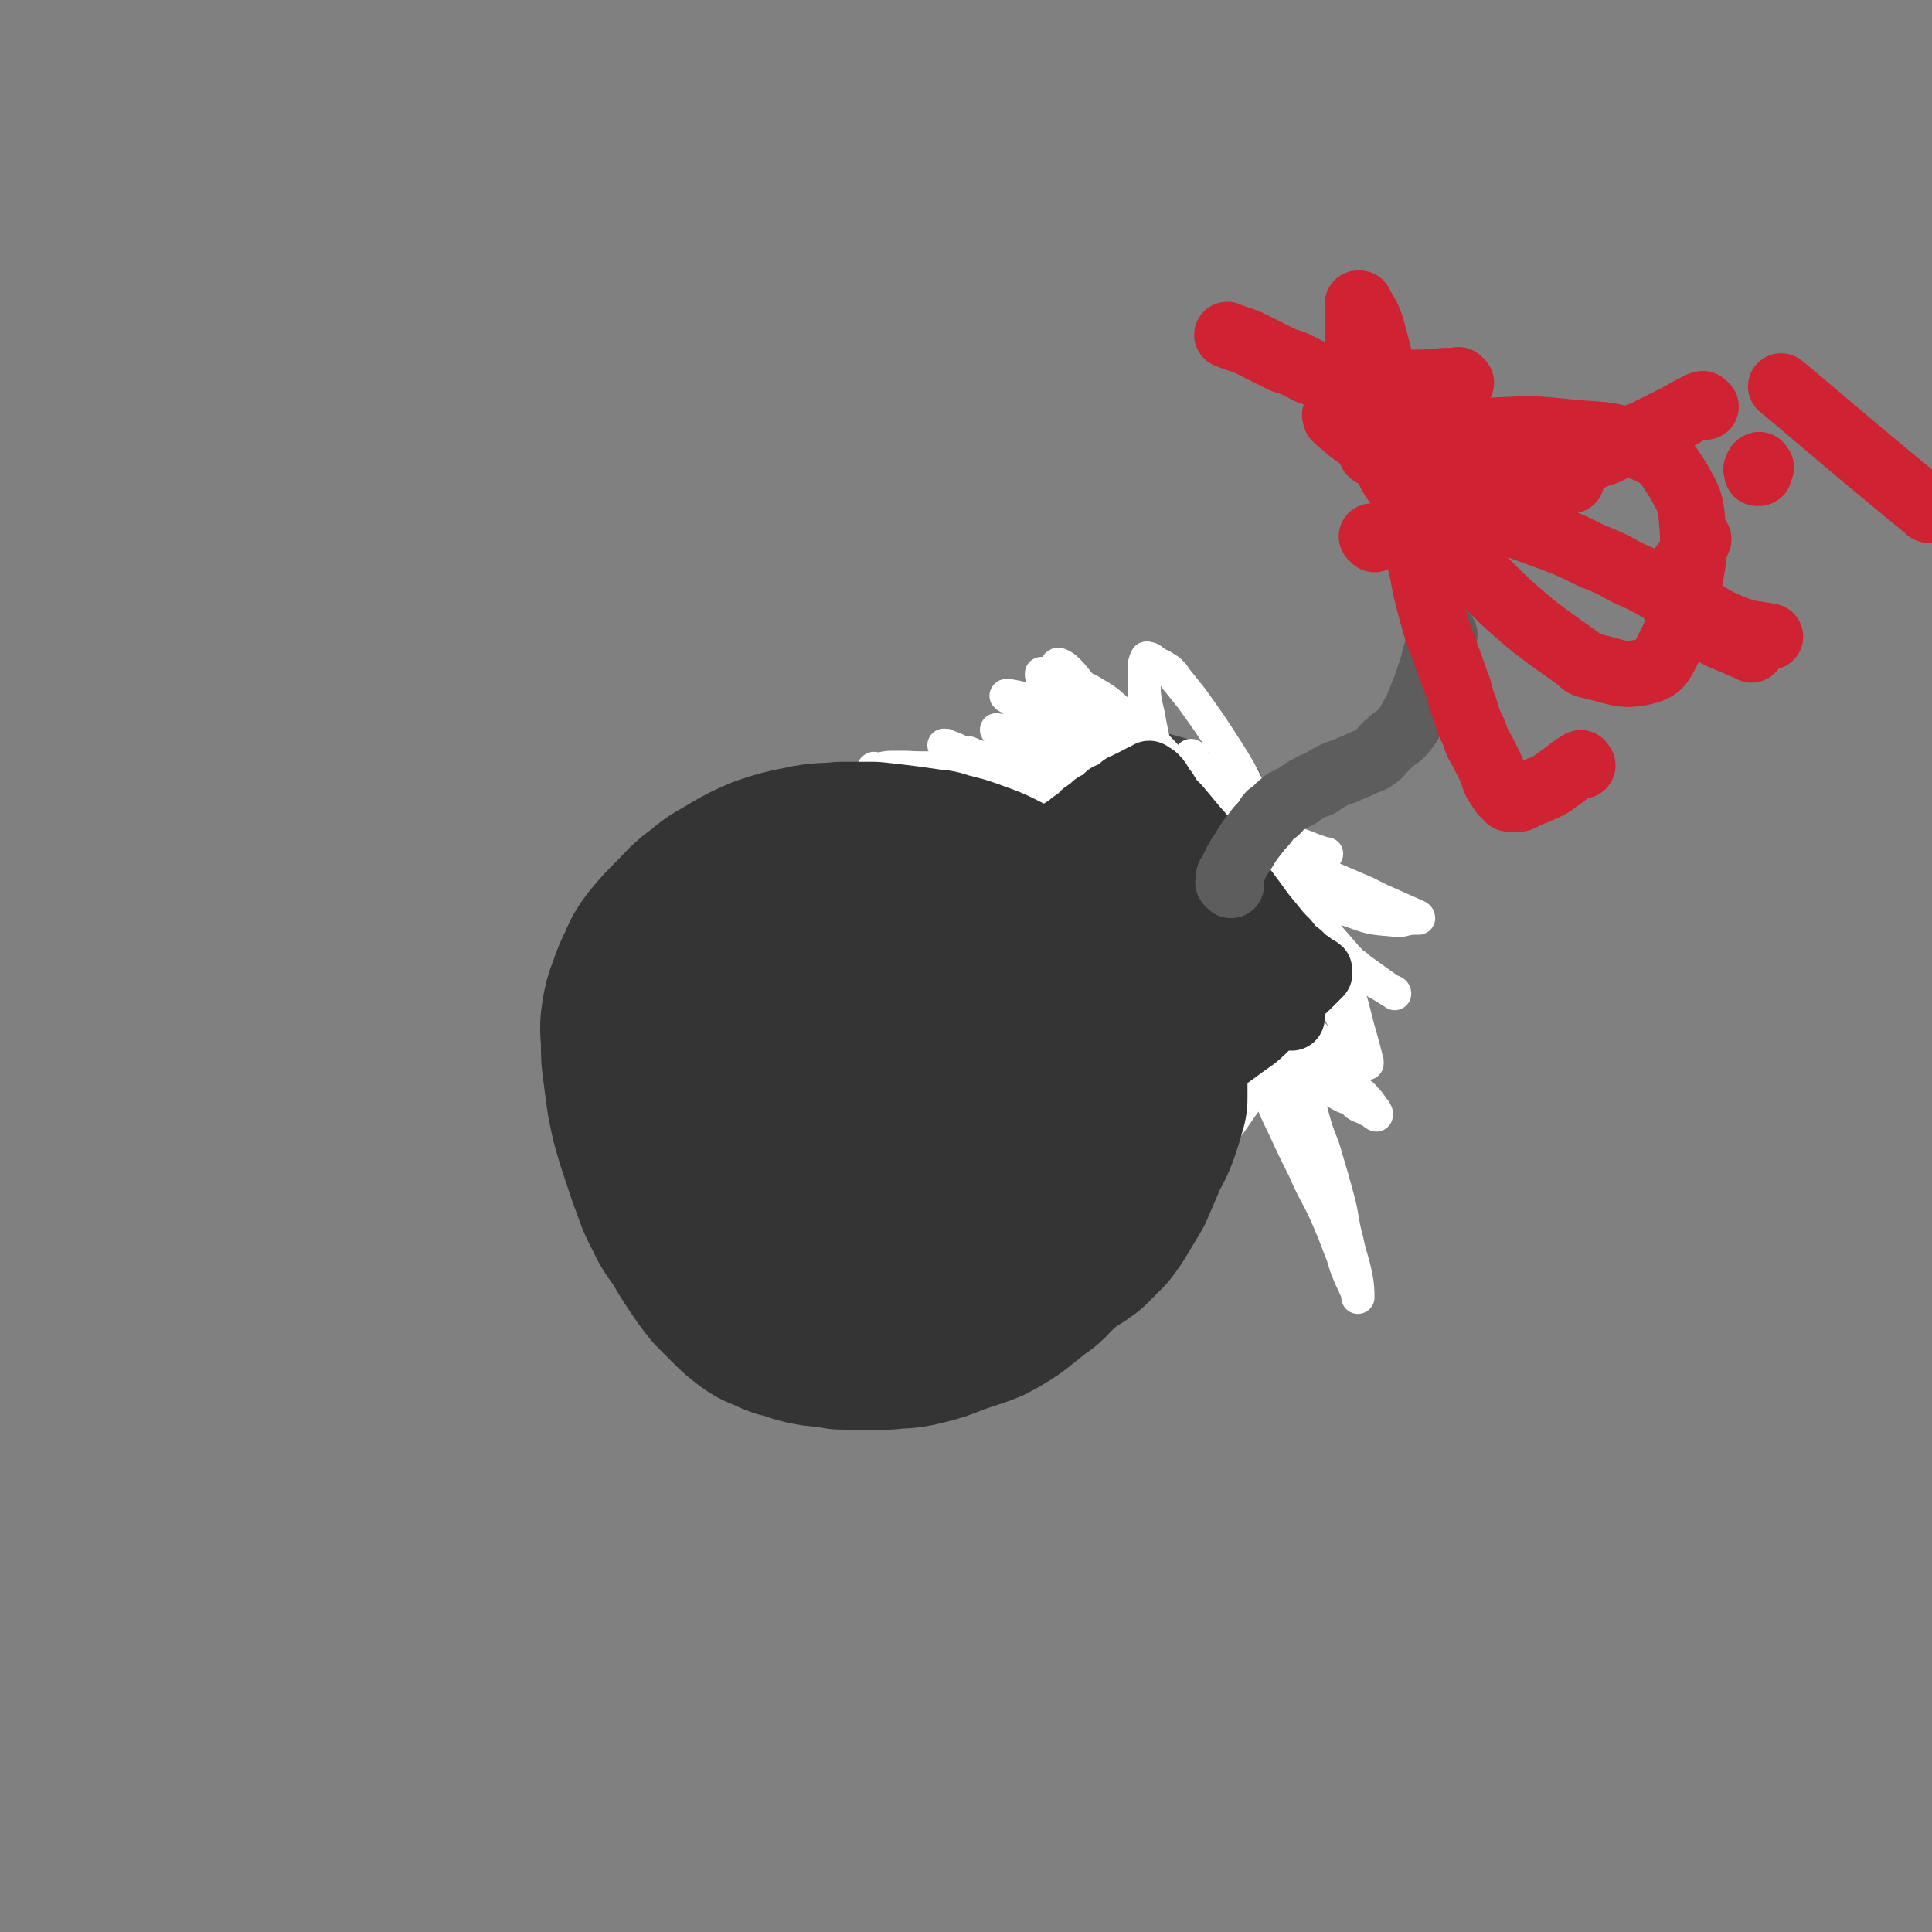 <svg viewBox='0 0 1050 1050' version='1.1' xmlns='http://www.w3.org/2000/svg' xmlns:xlink='http://www.w3.org/1999/xlink'><rect x="0" y="0" width="1050" height="1050" fill="#808080" stroke="none"/><g fill='none' stroke='#434343' stroke-width='120' stroke-linecap='round' stroke-linejoin='round'><path d='M492,558c-1,-1 -1,-1 -1,-1 -1,-1 0,0 0,0 0,0 0,0 0,0 0,0 0,0 0,0 -1,-1 0,0 0,0 0,0 0,0 0,0 0,0 0,0 0,0 -1,-1 -1,0 -1,0 -1,0 -1,0 -2,-1 -2,-1 -1,-1 -3,-2 -1,0 -1,0 -2,0 -1,0 -1,0 -2,-1 -1,0 -1,-1 -2,-1 0,0 -1,0 -1,0 -1,0 0,-1 -1,-1 -1,0 -1,0 -2,0 -1,0 -1,-1 -2,-1 0,0 0,0 -1,0 -1,0 -1,0 -2,0 -1,0 -1,-1 -2,-1 -1,0 -1,0 -2,0 -1,0 -2,0 -3,0 -3,0 -3,-1 -6,-1 -4,0 -4,0 -8,0 -5,0 -5,0 -9,1 -2,0 -1,1 -3,1 -3,1 -3,1 -6,2 -1,1 -2,0 -3,1 -6,3 -6,3 -11,7 -5,5 -4,5 -8,11 -3,5 -3,5 -6,10 -3,5 -3,5 -5,11 -2,6 -1,6 -2,13 0,6 -1,6 0,12 1,9 1,9 3,17 3,9 3,9 7,17 1,3 1,3 3,5 4,5 4,5 8,10 5,5 4,6 10,10 6,5 6,5 13,8 6,2 6,1 13,2 4,0 4,1 8,0 6,-1 6,-1 11,-4 6,-3 6,-4 12,-7 6,-4 7,-3 13,-7 8,-5 8,-5 15,-11 5,-5 5,-5 10,-10 5,-5 5,-5 9,-11 4,-6 4,-6 8,-13 3,-5 3,-5 5,-11 2,-4 2,-4 3,-8 1,-1 1,-1 1,-3 0,0 0,0 0,-1 0,-1 0,-2 0,-3 -1,-4 -1,-4 -2,-8 -2,-5 -2,-5 -4,-9 -2,-4 -2,-4 -5,-7 -3,-3 -3,-3 -7,-6 -4,-3 -4,-2 -9,-5 -4,-2 -4,-3 -9,-5 -4,-2 -4,-2 -8,-3 -5,-1 -5,-1 -11,-2 -3,-1 -3,-1 -7,-1 -2,0 -2,0 -4,0 -4,0 -4,0 -7,1 -3,0 -3,0 -6,1 -3,1 -3,1 -6,3 -3,2 -3,2 -5,4 -4,3 -5,3 -8,7 -3,4 -2,5 -5,10 -3,7 -4,7 -7,14 -2,4 -2,4 -3,8 -1,3 -1,3 -1,7 0,2 0,3 0,5 0,4 0,4 1,7 2,6 2,6 6,11 4,6 4,6 10,11 6,5 6,4 13,8 7,4 7,4 15,7 7,2 7,2 15,3 5,1 5,1 10,0 7,-1 8,-1 14,-4 8,-4 8,-4 14,-10 5,-5 5,-5 9,-11 4,-5 3,-5 6,-11 2,-4 2,-4 3,-8 1,-4 1,-5 2,-9 1,-4 1,-4 2,-8 0,-3 0,-3 0,-7 0,-1 0,-1 0,-2 -1,-5 -1,-5 -2,-9 -2,-6 -1,-6 -4,-12 -3,-7 -3,-7 -7,-13 -5,-8 -5,-8 -11,-15 -6,-7 -7,-6 -13,-12 -6,-6 -6,-6 -12,-12 -5,-5 -5,-5 -11,-9 -5,-4 -5,-3 -11,-6 -4,-2 -4,-2 -8,-3 -1,-1 -1,-1 -3,-1 -2,0 -2,0 -5,0 -1,0 -2,0 -3,0 -5,1 -5,1 -9,3 -6,3 -5,4 -11,7 -5,4 -6,3 -11,7 -6,4 -6,4 -11,9 -4,4 -4,4 -8,8 -4,5 -4,5 -8,10 -4,5 -4,5 -7,10 -1,2 -1,2 -2,4 -3,6 -3,6 -5,13 -3,7 -3,7 -5,15 -2,7 -1,7 -2,15 0,7 0,7 0,14 0,8 -1,8 -1,15 0,8 1,8 2,15 1,7 1,7 3,13 2,6 3,6 6,12 3,6 3,6 7,11 7,7 7,7 15,13 6,5 6,5 13,8 7,3 7,3 14,5 6,2 6,2 13,3 7,1 7,1 14,1 6,0 7,0 13,0 8,-1 8,-1 15,-2 8,-2 8,-1 16,-4 8,-3 8,-3 16,-8 9,-6 9,-6 17,-13 6,-5 5,-6 11,-12 5,-4 6,-3 10,-8 5,-6 5,-7 9,-14 3,-5 3,-5 6,-11 2,-5 3,-5 4,-10 2,-6 1,-6 2,-12 1,-5 1,-5 1,-11 0,-5 0,-5 0,-10 -1,-9 -1,-9 -2,-17 -1,-7 -1,-7 -3,-14 -2,-8 -2,-8 -5,-15 -2,-6 -2,-6 -5,-12 -3,-5 -3,-5 -6,-10 -3,-4 -3,-4 -7,-8 -4,-5 -4,-5 -8,-9 -4,-4 -4,-3 -9,-6 -4,-2 -4,-2 -9,-4 -5,-2 -5,-2 -10,-3 -2,-1 -2,-1 -4,-1 -5,-1 -5,-1 -10,-2 -4,0 -4,0 -9,0 -5,0 -5,0 -10,0 -6,0 -6,0 -11,1 -6,1 -6,1 -12,2 -6,2 -6,2 -12,4 -5,2 -5,2 -10,5 -6,3 -6,3 -11,7 -5,4 -5,4 -10,8 -1,1 -2,1 -3,2 -5,4 -5,4 -9,8 -5,5 -5,5 -9,10 -4,5 -3,5 -6,11 -3,7 -3,7 -6,14 -2,6 -3,6 -4,13 -1,5 -1,5 -1,11 -1,7 -1,7 -1,14 0,11 0,11 1,22 1,9 1,9 3,17 1,6 1,6 3,12 2,6 2,6 4,11 2,5 2,5 5,10 3,6 3,6 7,11 4,5 4,6 8,10 4,4 4,3 8,6 4,3 4,3 9,5 4,2 4,2 8,3 7,2 7,1 15,2 4,1 4,1 8,1 5,0 5,0 10,-1 6,-1 6,-2 12,-4 6,-2 5,-3 11,-5 6,-2 6,-2 12,-4 2,-1 2,0 4,-1 '/></g>
<g fill='none' stroke='#434343' stroke-width='18' stroke-linecap='round' stroke-linejoin='round'><path d='M542,464c-1,-1 -1,-1 -1,-1 -1,-1 0,-1 0,-1 0,0 1,0 1,0 0,0 0,-1 0,-1 0,0 1,0 1,0 0,0 0,0 0,-1 0,0 0,-1 0,-1 0,0 1,0 1,0 3,-4 3,-5 6,-9 2,-4 3,-3 5,-7 2,-2 1,-3 3,-5 1,-2 2,-2 3,-4 0,0 0,0 0,0 1,0 1,0 1,-1 0,0 0,-1 0,-1 0,-1 0,-1 1,-2 1,-1 1,-1 2,-2 1,-1 1,-1 1,-2 1,-1 0,-1 1,-2 1,-1 1,-1 2,-2 0,-1 0,-1 0,-2 1,-2 2,-2 3,-4 1,-2 1,-3 2,-5 1,-3 1,-3 3,-6 1,-2 1,-1 2,-3 1,-1 0,-2 1,-3 0,-1 0,-1 1,-2 1,-1 2,-1 3,-2 1,-1 1,-1 2,-2 1,-1 1,-1 2,-2 0,0 1,0 1,0 1,0 0,-1 1,-1 1,0 1,1 3,2 2,1 2,1 4,2 3,2 2,2 5,4 3,2 3,2 6,3 3,1 3,1 6,2 3,1 3,1 7,2 2,0 3,-1 5,0 5,1 4,2 9,3 3,1 4,1 7,2 2,1 2,1 4,2 3,2 3,1 6,3 2,1 2,2 4,3 2,1 2,0 4,1 2,0 1,1 3,1 0,0 1,0 1,0 1,0 1,0 2,0 1,0 1,0 1,0 1,0 1,1 2,1 1,0 1,0 2,0 1,0 1,0 2,0 1,0 1,0 1,0 1,0 1,1 1,1 1,1 1,0 1,1 1,1 1,1 1,3 1,3 1,3 1,7 0,2 0,2 0,4 0,2 0,2 0,3 -1,6 -1,6 -2,12 -1,7 -1,7 -3,13 -2,6 -3,6 -5,12 -2,6 -2,6 -4,12 -2,5 -2,5 -5,10 -3,5 -3,5 -6,10 -2,4 -3,3 -5,7 -1,2 -1,2 -2,4 0,1 -1,0 -1,1 -1,2 -1,2 -2,5 -1,3 -1,3 -2,6 -1,2 0,3 -1,5 0,3 -1,2 -1,5 0,2 0,2 0,4 0,2 -1,3 0,3 2,-1 3,-3 6,-6 '/></g>
<g fill='none' stroke='#FFFFFF' stroke-width='18' stroke-linecap='round' stroke-linejoin='round'><path d='M648,412c-1,-1 -2,-1 -1,-1 0,-1 1,0 1,0 0,0 0,1 0,1 14,20 14,20 28,40 4,5 5,4 8,10 3,5 2,6 4,12 0,1 1,1 1,2 2,4 1,4 3,8 3,6 4,6 7,12 3,5 3,5 6,11 3,6 3,6 6,12 3,5 2,5 5,10 3,5 3,4 6,9 2,4 2,4 4,8 2,4 2,4 4,8 2,3 2,3 3,6 1,2 1,3 2,5 1,2 2,2 3,4 1,1 1,1 2,3 1,1 0,2 1,3 0,1 1,1 1,1 1,1 1,0 1,1 0,0 0,1 0,1 0,0 0,0 0,0 0,0 0,-1 0,-1 -2,-8 -2,-8 -4,-15 -4,-14 -3,-14 -8,-27 -6,-16 -7,-16 -15,-31 -8,-17 -8,-17 -16,-33 -8,-17 -8,-17 -17,-34 -8,-15 -7,-15 -16,-29 -9,-14 -9,-14 -19,-28 -4,-5 -4,-5 -8,-10 -2,-2 -1,-2 -3,-4 -2,-2 -2,-2 -4,-3 -2,-2 -3,-1 -5,-3 -2,-1 -1,-1 -3,-2 -1,0 -2,-1 -2,0 -1,2 -1,2 -1,5 0,12 -1,13 2,25 4,22 5,22 12,43 3,8 3,8 7,16 4,8 4,8 8,16 4,8 4,7 8,15 4,8 3,8 8,16 12,21 12,21 26,41 12,18 13,17 26,34 9,12 9,12 18,23 2,3 3,2 5,5 2,2 2,2 4,5 1,1 1,1 2,3 0,0 0,1 0,1 -2,-1 -2,-2 -5,-3 -3,-2 -4,-1 -7,-4 -12,-10 -13,-10 -24,-21 -14,-15 -14,-15 -26,-31 -13,-19 -13,-20 -24,-40 -12,-21 -11,-21 -22,-42 -10,-19 -9,-19 -19,-38 -7,-14 -7,-14 -15,-27 -7,-11 -7,-11 -14,-21 -5,-7 -5,-7 -10,-13 -1,-1 -1,-1 -2,-2 -2,-2 -4,-3 -5,-3 -1,0 0,2 1,3 4,12 4,12 9,23 8,18 8,18 18,36 4,7 5,7 9,14 9,14 9,14 18,28 5,7 6,7 11,14 5,7 5,8 10,15 5,7 6,6 11,13 14,18 13,18 27,36 4,5 4,4 8,9 7,8 7,8 14,16 3,3 2,4 5,7 7,8 8,8 15,15 3,3 3,3 6,6 1,1 1,1 1,2 0,0 -1,0 -2,0 -6,-2 -6,-2 -11,-5 -12,-7 -13,-7 -24,-16 -8,-7 -7,-8 -14,-16 -8,-10 -8,-10 -15,-20 -7,-9 -7,-9 -13,-19 -5,-8 -5,-8 -10,-16 -4,-7 -5,-7 -9,-14 -2,-3 -2,-4 -4,-7 -4,-7 -4,-7 -8,-13 -3,-5 -3,-4 -6,-9 -2,-3 -2,-3 -4,-6 -1,-1 0,-1 -1,-2 0,0 0,0 0,0 0,0 -1,0 0,0 0,-1 1,-1 1,0 4,5 4,5 7,10 7,11 7,11 13,22 10,17 10,17 19,34 7,14 7,15 14,29 7,14 7,13 14,27 6,12 5,12 11,24 5,10 5,10 10,20 4,6 4,6 8,12 2,3 2,3 3,6 0,0 0,0 0,0 0,0 0,0 0,0 -1,-1 0,0 0,0 0,0 0,0 0,0 0,-1 0,-2 0,-3 -2,-8 -2,-8 -5,-16 -3,-10 -4,-10 -7,-20 -4,-11 -4,-12 -8,-23 -5,-13 -5,-13 -10,-25 -6,-15 -6,-15 -12,-29 -4,-8 -4,-7 -8,-15 -4,-8 -4,-8 -8,-16 -4,-7 -4,-7 -8,-13 -3,-5 -3,-5 -7,-9 -2,-2 -3,-4 -5,-4 -1,0 0,2 0,4 3,11 2,11 6,21 5,15 5,15 11,29 7,16 7,16 14,32 7,15 7,15 14,30 7,14 6,15 13,29 6,13 6,13 12,25 6,14 7,13 13,27 3,7 3,7 6,15 3,7 2,7 5,14 2,5 2,4 4,9 1,2 1,5 1,4 0,-3 0,-6 -1,-11 -2,-10 -3,-10 -5,-20 -3,-11 -2,-12 -5,-23 -3,-11 -3,-11 -6,-21 -3,-11 -4,-10 -7,-21 -3,-10 -2,-11 -5,-21 -3,-13 -4,-12 -7,-25 -3,-13 -2,-14 -5,-27 -3,-15 -4,-15 -8,-29 -1,-5 -1,-5 -3,-9 -5,-12 -4,-12 -10,-24 -5,-10 -6,-10 -12,-19 -6,-9 -6,-9 -12,-18 -6,-9 -5,-9 -12,-18 -6,-8 -6,-8 -13,-15 -8,-8 -8,-8 -16,-15 -8,-6 -7,-7 -16,-12 -6,-4 -7,-3 -14,-6 -5,-2 -5,-2 -10,-4 -2,-1 -2,0 -5,-1 0,0 0,0 0,0 0,1 0,1 0,1 2,5 1,5 4,9 6,10 7,10 14,20 10,12 9,13 20,24 14,14 15,13 30,27 6,5 6,6 12,11 12,10 12,10 25,19 22,17 22,17 45,34 9,6 9,6 18,12 4,2 4,3 7,5 7,5 7,5 14,10 1,1 2,1 3,2 0,0 0,0 0,0 0,0 0,-1 -1,-1 -1,-1 -1,0 -2,-1 -8,-5 -8,-4 -15,-10 -9,-8 -9,-9 -17,-18 -10,-12 -10,-12 -20,-24 -10,-12 -10,-11 -20,-23 -10,-11 -9,-12 -20,-23 -11,-12 -12,-11 -24,-22 -11,-9 -11,-9 -22,-18 -9,-7 -8,-7 -17,-14 -6,-5 -6,-5 -13,-9 -1,-1 -1,-1 -3,-2 -3,-2 -3,-2 -7,-3 -1,0 -2,-1 -3,0 -1,1 -1,2 0,4 2,6 1,7 5,12 6,10 7,10 15,18 12,12 12,12 25,23 5,5 5,5 11,9 18,12 18,12 37,24 17,10 16,11 34,20 16,8 16,8 33,13 11,4 11,4 23,5 6,1 6,-1 12,-1 1,0 2,0 2,0 0,-1 -1,-1 -3,-2 -9,-4 -9,-4 -18,-8 -4,-2 -4,-2 -8,-4 -14,-6 -14,-6 -28,-12 -15,-6 -16,-5 -31,-11 -16,-6 -15,-7 -31,-13 -15,-6 -15,-6 -30,-12 -13,-5 -13,-5 -27,-10 -12,-4 -12,-4 -24,-7 -11,-3 -11,-3 -22,-5 -9,-2 -9,-2 -18,-4 -3,-1 -2,-1 -5,-2 -1,0 -2,0 -3,0 -3,-1 -2,-1 -5,-2 -1,-1 -2,0 -3,-1 -1,0 0,-1 -1,-1 0,0 -1,0 -1,0 3,1 4,1 8,3 15,8 15,8 29,16 18,10 18,11 36,21 28,15 28,15 56,29 12,6 12,6 25,11 6,2 6,2 12,4 15,4 15,4 30,7 6,1 13,2 12,0 -2,-4 -9,-6 -18,-11 -14,-7 -14,-7 -28,-12 -19,-6 -19,-5 -38,-11 -21,-7 -21,-7 -42,-14 -6,-2 -6,-2 -12,-4 -17,-5 -17,-5 -35,-10 -15,-4 -16,-4 -31,-8 -12,-3 -11,-3 -23,-6 -7,-1 -7,-1 -14,-2 -2,0 -2,0 -5,0 0,0 0,0 0,0 0,0 -1,0 0,0 0,-1 0,0 1,0 4,0 4,-1 9,-1 3,0 4,0 7,0 16,1 16,-1 31,3 26,6 25,9 51,17 17,5 17,4 34,9 18,5 18,6 36,11 14,4 14,5 29,8 7,2 8,1 15,2 3,0 3,1 5,1 0,0 0,-1 -1,-1 -8,-3 -8,-3 -16,-6 -13,-5 -13,-5 -26,-11 -17,-7 -17,-7 -34,-15 -15,-7 -15,-7 -29,-15 -12,-6 -12,-6 -23,-12 -8,-4 -7,-4 -15,-8 -3,-2 -3,-1 -7,-3 0,0 0,0 0,0 0,0 0,0 0,0 -1,-1 0,0 0,0 5,0 6,-1 11,0 13,1 13,1 26,4 16,4 16,4 32,11 19,8 19,8 37,18 17,9 17,10 34,19 13,6 13,6 27,11 5,2 5,2 11,4 0,0 1,0 1,0 -1,0 -2,0 -4,-1 -10,-3 -10,-3 -20,-6 -12,-4 -12,-3 -24,-8 -16,-6 -16,-6 -31,-14 -16,-8 -16,-8 -32,-17 -14,-8 -14,-9 -28,-18 -10,-6 -10,-7 -20,-13 -6,-4 -6,-3 -12,-7 -2,-1 -4,-2 -3,-2 3,0 6,1 11,2 13,3 13,3 25,7 16,6 17,5 32,14 18,11 18,12 33,26 14,13 14,14 25,29 9,12 10,12 16,26 6,15 5,15 9,31 1,6 1,6 1,12 -1,12 -1,12 -3,23 -2,12 -2,12 -6,24 -3,9 -3,9 -8,18 -4,7 -4,7 -9,14 -4,6 -4,6 -9,12 -3,4 -3,4 -6,8 -2,3 -2,2 -4,5 0,0 0,1 0,1 0,0 0,0 0,0 0,0 -1,0 0,0 1,-4 2,-4 4,-7 '/></g>
<g fill='none' stroke='#343434' stroke-width='36' stroke-linecap='round' stroke-linejoin='round'><path d='M527,489c-1,-1 -1,-1 -1,-1 -1,-1 0,0 0,0 0,0 0,0 0,0 0,0 0,0 0,0 -1,-1 0,0 0,0 0,0 0,0 0,0 0,0 0,0 0,0 -1,-1 0,0 0,0 0,0 0,0 0,0 0,0 0,0 0,0 -1,-1 0,0 0,0 1,-1 1,-1 2,-2 1,-1 1,0 2,-1 2,-1 2,-1 3,-2 2,-1 2,-1 3,-2 1,-1 1,-1 2,-2 2,-1 2,-1 4,-2 2,-1 1,-1 3,-2 2,-1 2,-1 4,-2 3,-1 2,-2 5,-3 2,-1 3,-1 5,-2 5,-2 4,-3 9,-5 6,-3 6,-2 12,-5 2,-1 2,-1 4,-2 3,-2 3,-2 7,-3 2,-1 2,0 4,-1 3,-1 3,-1 5,-2 3,-1 3,-1 5,-2 3,-1 3,-1 5,-2 2,-1 1,-1 3,-2 0,0 1,0 1,0 0,0 0,0 0,0 0,0 0,0 0,0 -1,-1 0,0 0,0 0,0 0,0 0,0 0,0 0,0 0,0 -1,-1 0,0 0,0 0,0 0,0 0,0 0,0 -1,-1 0,0 0,0 0,0 1,1 0,0 0,1 0,1 2,2 2,2 4,4 2,3 2,3 4,6 2,4 3,4 5,7 3,4 2,4 5,7 2,3 2,2 4,5 2,2 2,2 3,4 1,1 0,1 1,2 1,1 1,1 2,2 1,1 0,1 1,2 0,1 0,1 1,1 2,2 2,1 4,3 2,2 2,2 4,4 2,2 2,1 4,3 2,1 2,2 3,3 2,2 2,2 3,3 1,1 1,0 1,1 1,1 0,1 1,2 0,1 0,1 1,1 0,0 1,0 1,0 0,0 0,1 0,1 0,1 1,1 1,1 0,0 0,0 0,0 0,1 0,1 0,1 -1,2 -1,2 -2,4 -4,4 -4,4 -8,7 -2,2 -2,1 -4,3 -5,4 -5,4 -10,8 -5,4 -4,5 -9,9 -2,3 -2,3 -5,5 -2,2 -3,2 -5,4 -2,2 -1,2 -3,4 -1,2 -1,2 -3,3 -1,2 -1,2 -3,3 -2,2 -2,2 -4,4 -1,1 -1,0 -2,1 -2,1 -2,1 -4,3 -1,0 0,1 -1,1 -3,2 -3,1 -6,3 -2,1 -1,2 -3,3 0,0 -1,0 -1,0 -1,0 0,1 -1,1 -1,1 -1,0 -2,1 -1,0 -1,0 -1,1 -1,1 0,1 -1,2 -1,1 -2,0 -3,1 -1,0 0,1 -1,1 0,0 0,0 -1,0 0,0 0,0 -1,0 '/></g>
<g fill='none' stroke='#343434' stroke-width='120' stroke-linecap='round' stroke-linejoin='round'><path d='M552,567c-1,-1 -1,-1 -1,-1 -1,-1 0,-1 0,-1 0,0 0,0 0,0 0,0 0,0 0,-1 0,0 0,0 0,-1 0,0 0,-1 0,-1 -5,-6 -5,-6 -10,-12 -4,-4 -4,-4 -8,-7 -3,-2 -3,-3 -7,-4 -4,-1 -4,-1 -9,-1 -3,0 -3,0 -7,0 -1,0 -2,0 -3,0 -4,1 -4,1 -7,2 -5,2 -4,2 -9,4 -4,2 -5,2 -9,4 -6,2 -6,2 -11,5 -6,3 -5,4 -11,8 -5,4 -5,3 -10,7 -5,4 -5,4 -10,8 -4,3 -4,3 -8,6 -4,3 -4,3 -7,7 -6,7 -7,6 -12,14 -6,9 -7,9 -11,20 -3,9 -3,10 -3,20 0,4 0,5 2,8 3,6 4,6 9,11 7,6 7,7 15,11 10,5 10,5 21,8 10,2 11,3 21,2 14,-1 14,-1 28,-5 12,-4 12,-4 23,-10 11,-6 11,-6 20,-15 9,-8 8,-9 15,-19 8,-12 9,-12 16,-24 6,-10 6,-10 11,-21 4,-10 4,-10 7,-20 2,-7 2,-7 3,-15 1,-4 1,-5 1,-9 0,-1 -1,-1 -1,-2 -1,-4 -1,-5 -2,-9 -2,-6 -1,-6 -4,-12 -3,-5 -3,-5 -7,-9 -4,-4 -4,-4 -8,-7 -5,-3 -5,-2 -10,-4 -5,-2 -4,-3 -9,-4 -6,-2 -6,-1 -12,-2 -6,-1 -5,-1 -11,-2 -5,-1 -5,-1 -11,-1 -1,0 -2,0 -3,0 -6,0 -6,0 -11,1 -8,2 -8,1 -15,5 -11,5 -10,6 -20,13 -5,4 -5,4 -9,8 -4,4 -4,4 -8,9 -5,7 -5,7 -9,14 -5,9 -6,9 -10,18 -5,10 -5,10 -8,21 -2,7 -2,7 -3,14 -1,4 -1,4 -1,9 0,3 0,3 0,6 0,4 0,4 0,7 0,4 -1,4 0,8 0,4 1,3 2,7 1,2 0,2 1,4 1,3 1,3 2,6 1,4 1,4 3,7 1,2 1,2 2,4 0,1 1,0 1,1 2,3 2,3 4,6 2,3 2,3 5,5 2,2 2,2 5,4 3,2 3,2 6,3 3,1 3,1 6,1 3,0 4,0 7,0 5,0 5,0 9,-1 8,-1 8,-1 15,-3 7,-2 7,-2 13,-4 7,-2 7,-2 13,-5 4,-2 4,-2 8,-4 2,-1 3,-1 5,-2 6,-3 6,-3 11,-7 5,-4 5,-4 10,-9 5,-5 5,-5 10,-10 4,-4 4,-4 7,-8 2,-3 2,-3 3,-6 1,-1 1,-1 1,-2 0,-1 0,-1 0,-2 0,-3 1,-2 1,-5 0,-4 0,-4 0,-9 0,-4 0,-5 0,-9 0,-5 -1,-4 -1,-9 -1,-5 0,-5 -1,-10 -1,-5 -1,-5 -2,-9 -1,-4 -1,-4 -2,-8 -2,-4 -2,-4 -4,-8 -1,-2 -1,-2 -2,-3 -3,-5 -4,-5 -7,-10 -3,-4 -3,-5 -6,-9 -2,-4 -2,-4 -5,-7 -2,-2 -2,-1 -4,-3 -3,-2 -2,-3 -5,-5 -3,-3 -4,-2 -7,-5 -3,-3 -3,-3 -6,-6 -2,-2 -2,-2 -5,-3 -2,-1 -2,-1 -5,-2 -2,-1 -2,-1 -5,-2 -2,-1 -2,-1 -5,-1 -1,0 -1,0 -3,0 -1,0 -1,0 -3,0 -2,0 -2,0 -4,0 -2,0 -1,1 -3,1 -3,1 -3,1 -6,2 -3,1 -3,1 -5,2 -1,0 -1,0 -2,1 -3,1 -2,2 -5,3 -2,1 -2,1 -4,2 -3,1 -3,1 -5,3 -2,1 -2,2 -4,3 -2,2 -3,1 -5,3 -2,2 -2,2 -4,4 -2,3 -3,2 -5,5 -3,3 -2,4 -5,7 -2,4 -3,3 -5,7 -2,3 -2,3 -4,6 -2,4 -3,3 -5,7 -2,2 -2,2 -3,5 -1,2 -1,3 -2,5 -1,3 -2,2 -3,5 -1,2 -1,2 -2,5 -1,3 -1,3 -2,6 -1,2 -1,2 -1,5 -1,4 0,4 -1,8 0,1 -1,1 -1,2 -1,6 -1,6 -1,13 0,4 0,5 0,9 0,5 0,5 0,10 0,6 0,6 1,12 1,7 0,7 2,13 1,6 2,6 4,11 2,5 2,5 5,9 3,5 3,5 7,10 4,4 4,4 8,8 4,3 4,3 9,6 4,3 4,3 8,5 5,3 5,4 10,6 4,2 4,2 9,3 5,1 5,1 10,1 5,0 5,0 10,0 7,0 7,1 14,0 5,0 5,-1 10,-2 5,-1 5,-2 10,-3 5,-2 6,-1 11,-3 5,-2 5,-2 10,-4 5,-2 5,-2 10,-5 5,-2 5,-2 10,-5 5,-3 5,-4 10,-7 4,-3 5,-3 9,-6 4,-4 4,-4 8,-8 3,-4 3,-4 6,-9 3,-5 3,-5 6,-10 3,-7 3,-7 6,-14 3,-8 4,-7 7,-15 2,-6 2,-6 4,-13 0,-2 0,-2 0,-4 0,-3 0,-3 0,-7 0,-4 1,-5 0,-9 -1,-9 -1,-9 -3,-17 -2,-7 -2,-7 -6,-13 -4,-7 -4,-7 -10,-14 -5,-6 -6,-6 -12,-12 -6,-6 -6,-6 -13,-11 -7,-5 -7,-5 -15,-10 -7,-4 -7,-4 -15,-8 -9,-4 -9,-5 -18,-8 -8,-3 -8,-3 -17,-5 -2,-1 -2,-1 -4,-1 -7,-1 -7,-1 -14,-2 -8,-1 -8,-1 -17,-2 -8,0 -8,0 -16,0 -10,1 -10,0 -19,2 -10,2 -10,2 -19,5 -7,3 -7,3 -14,7 -8,5 -8,4 -15,10 -7,5 -7,6 -13,12 -6,6 -6,6 -11,12 -3,4 -3,4 -5,9 -3,6 -3,6 -5,12 -2,5 -2,5 -3,11 -1,6 0,7 0,13 0,7 0,7 1,14 1,8 1,8 2,15 2,10 2,10 5,20 3,9 3,9 6,18 4,10 3,10 8,19 3,7 4,7 8,13 4,7 4,7 8,13 4,6 4,6 8,11 4,4 4,4 8,8 4,4 4,4 8,7 4,3 4,2 8,4 4,2 4,2 9,3 5,2 5,2 10,3 5,1 6,0 11,1 2,0 2,1 4,1 5,0 5,0 10,0 7,0 7,0 14,0 8,-1 8,0 16,-2 8,-2 8,-2 15,-5 6,-2 6,-2 12,-4 6,-2 6,-2 11,-5 5,-3 5,-3 10,-7 5,-4 5,-4 10,-8 2,-1 2,-1 3,-3 6,-5 6,-5 11,-11 5,-6 5,-6 9,-12 4,-5 4,-5 7,-10 2,-4 2,-4 4,-9 1,-2 1,-2 1,-4 1,-4 1,-4 2,-8 1,-4 1,-4 1,-9 0,-6 1,-7 0,-13 -1,-10 -1,-10 -3,-19 -2,-9 -3,-9 -6,-18 -1,-3 -1,-3 -3,-6 -3,-7 -3,-7 -7,-13 -3,-5 -3,-6 -8,-9 -5,-3 -6,-1 -12,-2 '/></g>
<g fill='none' stroke='#343434' stroke-width='36' stroke-linecap='round' stroke-linejoin='round'><path d='M570,460c-1,-1 -1,-1 -1,-1 -1,-1 0,0 0,0 0,0 0,0 0,0 1,0 1,0 2,-1 1,-1 1,-1 2,-2 1,-1 1,0 2,-1 1,-1 1,-2 2,-3 1,-1 2,-1 3,-2 2,-1 2,-2 4,-3 1,-1 2,-1 3,-2 2,-1 1,-2 3,-3 1,-1 2,-1 3,-2 1,-1 1,-1 2,-2 1,-1 2,0 3,-1 1,-1 1,-1 2,-2 1,-1 1,-1 2,-2 1,-1 1,0 2,-1 1,0 1,0 2,-1 1,0 1,0 2,-1 1,-1 1,-1 2,-2 1,-1 1,0 2,-1 2,-1 2,-1 4,-2 2,-1 2,-1 4,-2 1,-1 2,0 3,-1 1,0 1,0 2,-1 0,0 0,0 0,0 0,0 0,0 0,0 -1,-1 0,0 0,0 0,0 0,0 0,0 2,1 2,1 3,2 3,3 2,4 5,7 3,5 3,5 7,9 5,6 5,6 10,12 5,5 4,6 9,11 5,6 5,6 10,12 6,8 6,8 12,16 5,7 5,7 10,13 4,5 4,5 8,9 3,4 3,4 7,7 3,3 3,3 6,5 2,2 2,1 4,3 1,0 1,0 1,1 0,0 0,1 0,1 -3,3 -3,3 -6,6 -5,5 -6,5 -11,10 -6,6 -6,7 -12,13 -7,7 -7,6 -15,12 -11,8 -11,8 -22,16 -7,5 -7,5 -13,10 -5,3 -4,4 -9,7 -3,2 -3,2 -6,4 -2,2 -2,2 -4,4 -1,1 -1,1 -3,1 0,0 0,0 0,0 0,0 -1,0 0,0 0,-1 1,0 3,0 '/><path d='M702,553c-1,-1 -1,-1 -1,-1 -1,-1 -1,0 -1,0 0,0 0,-1 0,-1 0,0 -1,0 -1,0 0,0 0,-1 0,-1 0,0 -1,0 -1,0 -1,0 0,-1 -1,-1 0,0 -1,0 -1,0 0,0 0,-1 0,-1 -5,-7 -5,-6 -10,-13 '/></g>
<g fill='none' stroke='#5D5D5D' stroke-width='36' stroke-linecap='round' stroke-linejoin='round'><path d='M669,481c-1,-1 -1,-1 -1,-1 -1,-1 0,0 0,0 0,0 0,0 0,-1 0,0 0,0 0,-1 0,0 0,0 0,-1 0,0 0,0 0,0 0,0 0,-1 0,-1 0,0 1,0 1,0 0,0 0,-1 0,-1 3,-7 3,-7 7,-13 3,-5 3,-5 7,-10 2,-3 3,-3 5,-6 1,-1 1,-2 2,-3 1,-1 2,-1 3,-2 2,-1 1,-2 3,-3 2,-2 2,-2 4,-3 2,-1 2,-1 4,-2 2,-1 2,-1 3,-2 2,-1 1,-1 3,-2 2,-1 2,-1 4,-2 1,-1 2,0 3,-1 2,-1 1,-1 3,-2 5,-3 5,-3 11,-5 4,-2 5,-2 9,-4 4,-2 4,-1 8,-4 4,-3 3,-4 7,-7 4,-4 5,-3 8,-7 3,-4 3,-4 5,-8 2,-3 2,-3 3,-6 2,-5 2,-5 4,-10 2,-6 2,-6 4,-12 1,-2 0,-2 1,-4 1,-4 1,-4 2,-7 0,-2 1,-1 1,-3 0,-1 0,-1 0,-3 0,0 0,-1 0,-1 1,0 1,1 2,2 '/></g>
<g fill='none' stroke='#CF2233' stroke-width='36' stroke-linecap='round' stroke-linejoin='round'><path d='M747,293c-1,-1 -1,-1 -1,-1 -1,-1 0,0 0,0 0,0 0,0 0,0 0,0 0,0 0,0 -1,-1 0,0 0,0 0,0 0,0 0,0 0,0 0,0 0,0 -1,-1 0,0 0,0 '/><path d='M803,243c-1,-1 -1,-1 -1,-1 -1,-1 0,0 0,0 0,0 0,0 0,0 0,0 0,0 0,0 '/><path d='M916,327c-1,-1 -1,-1 -1,-1 -1,-1 0,0 0,0 0,0 0,0 0,0 '/><path d='M860,416c-1,-1 -1,-2 -1,-1 -1,0 -1,1 -1,1 0,0 -1,0 -1,0 -6,4 -5,4 -11,8 -4,3 -4,3 -9,5 -3,2 -4,1 -7,3 -2,1 -2,1 -4,2 -2,0 -2,0 -4,0 -1,0 -1,0 -2,0 0,0 0,0 0,0 0,0 0,0 -1,-1 -1,-1 -1,-1 -2,-2 -2,-3 -2,-3 -4,-6 -2,-4 -1,-4 -3,-8 -2,-4 -2,-4 -4,-8 -3,-5 -3,-5 -5,-11 -3,-6 -3,-6 -5,-13 -3,-7 -2,-8 -5,-15 -3,-9 -3,-8 -6,-17 -4,-10 -4,-10 -7,-21 -3,-11 -3,-11 -5,-22 -3,-12 -3,-12 -5,-24 -2,-11 -2,-12 -4,-23 -2,-12 -3,-11 -5,-23 -2,-10 -2,-10 -4,-20 -5,-22 -4,-22 -10,-43 -2,-6 -3,-6 -6,-12 0,0 -1,0 -1,0 0,6 0,7 0,13 1,17 -1,17 2,34 3,17 2,18 10,34 9,19 11,19 24,36 6,8 6,7 13,14 12,12 12,12 24,24 7,7 7,7 15,14 7,6 7,6 15,12 7,5 7,5 14,10 5,3 4,5 10,6 14,3 16,6 29,3 8,-2 9,-5 13,-13 7,-14 7,-15 10,-30 3,-17 4,-17 3,-34 -1,-14 -1,-15 -8,-27 -7,-11 -8,-13 -20,-18 -18,-8 -19,-6 -39,-8 -20,-2 -20,-2 -40,-1 -18,1 -18,2 -36,4 -4,1 -5,0 -9,1 -9,1 -9,1 -17,3 -3,1 -6,1 -6,3 0,2 3,2 6,4 18,9 19,9 37,18 8,4 8,5 16,9 9,5 9,5 19,9 11,4 11,4 22,8 10,4 10,4 20,9 10,4 10,4 19,9 9,4 9,4 18,9 9,4 9,4 17,9 11,6 10,7 22,12 10,4 11,3 21,5 '/><path d='M952,353c-1,-1 -1,-1 -1,-1 -1,-1 -1,0 -1,0 0,0 0,0 0,0 -7,-3 -7,-3 -14,-6 -5,-2 -4,-3 -9,-5 -4,-2 -4,-2 -8,-4 -3,-2 -3,-2 -5,-4 -2,-2 -2,-2 -4,-4 -1,-2 -1,-2 -2,-4 0,-2 -1,-2 0,-4 1,-3 2,-2 4,-5 1,-2 0,-2 1,-4 1,-3 1,-3 2,-5 2,-3 2,-2 4,-5 2,-4 2,-4 4,-9 '/><path d='M927,221c-1,-1 -1,-1 -1,-1 -1,-1 -1,0 -1,0 0,0 -1,0 -1,0 -8,4 -7,4 -15,8 -6,3 -6,3 -12,6 -5,3 -6,2 -11,5 -5,2 -5,3 -10,5 -4,2 -4,2 -8,3 -4,2 -4,2 -8,3 -4,1 -5,1 -9,2 -5,1 -4,2 -9,3 -4,1 -5,0 -9,1 -4,0 -4,1 -8,1 -5,0 -6,0 -11,0 -4,0 -3,-1 -7,-1 -2,0 -2,0 -4,0 '/><path d='M727,227c-1,-1 -1,-1 -1,-1 -1,-1 0,0 0,0 0,0 0,0 0,0 0,1 0,1 0,1 0,0 1,0 1,0 0,0 0,1 0,1 7,6 7,6 14,11 5,3 5,3 10,5 5,2 5,2 10,2 5,1 6,0 11,0 '/><path d='M957,254c-1,-1 -1,-2 -1,-1 -1,0 0,0 0,1 0,0 0,0 0,0 0,0 -1,0 -1,0 0,0 0,1 0,1 0,0 0,0 0,0 0,0 0,-1 0,0 -1,0 0,0 0,1 0,0 0,1 0,1 0,0 1,0 1,0 '/><path d='M1048,277c-1,-1 -1,-1 -1,-1 -34,-28 -34,-28 -67,-56 -6,-5 -6,-5 -12,-10 '/><path d='M794,208c-1,-1 -1,-1 -1,-1 -1,-1 0,0 0,0 0,0 0,0 -1,0 0,0 0,0 0,0 0,0 0,0 -1,0 0,0 -1,0 -1,0 -10,0 -10,1 -20,1 -7,0 -7,0 -14,0 -6,0 -6,0 -12,0 -5,0 -5,0 -10,-1 -4,0 -4,0 -7,-1 -4,-1 -4,-1 -8,-2 -4,-1 -4,-1 -7,-2 -4,-2 -4,-2 -8,-4 -4,-2 -4,-1 -8,-3 -4,-2 -4,-2 -8,-4 -4,-2 -4,-2 -8,-4 -6,-3 -6,-2 -13,-5 '/><path d='M768,261c-1,-1 -2,-1 -1,-1 0,-1 0,0 1,0 0,0 1,0 1,0 9,1 9,1 18,2 7,0 7,0 14,0 6,0 6,0 12,0 5,0 5,0 10,0 4,0 4,-1 8,-1 3,0 4,0 7,0 3,0 3,0 6,0 3,0 3,0 5,0 3,0 3,0 5,0 '/></g>
</svg>